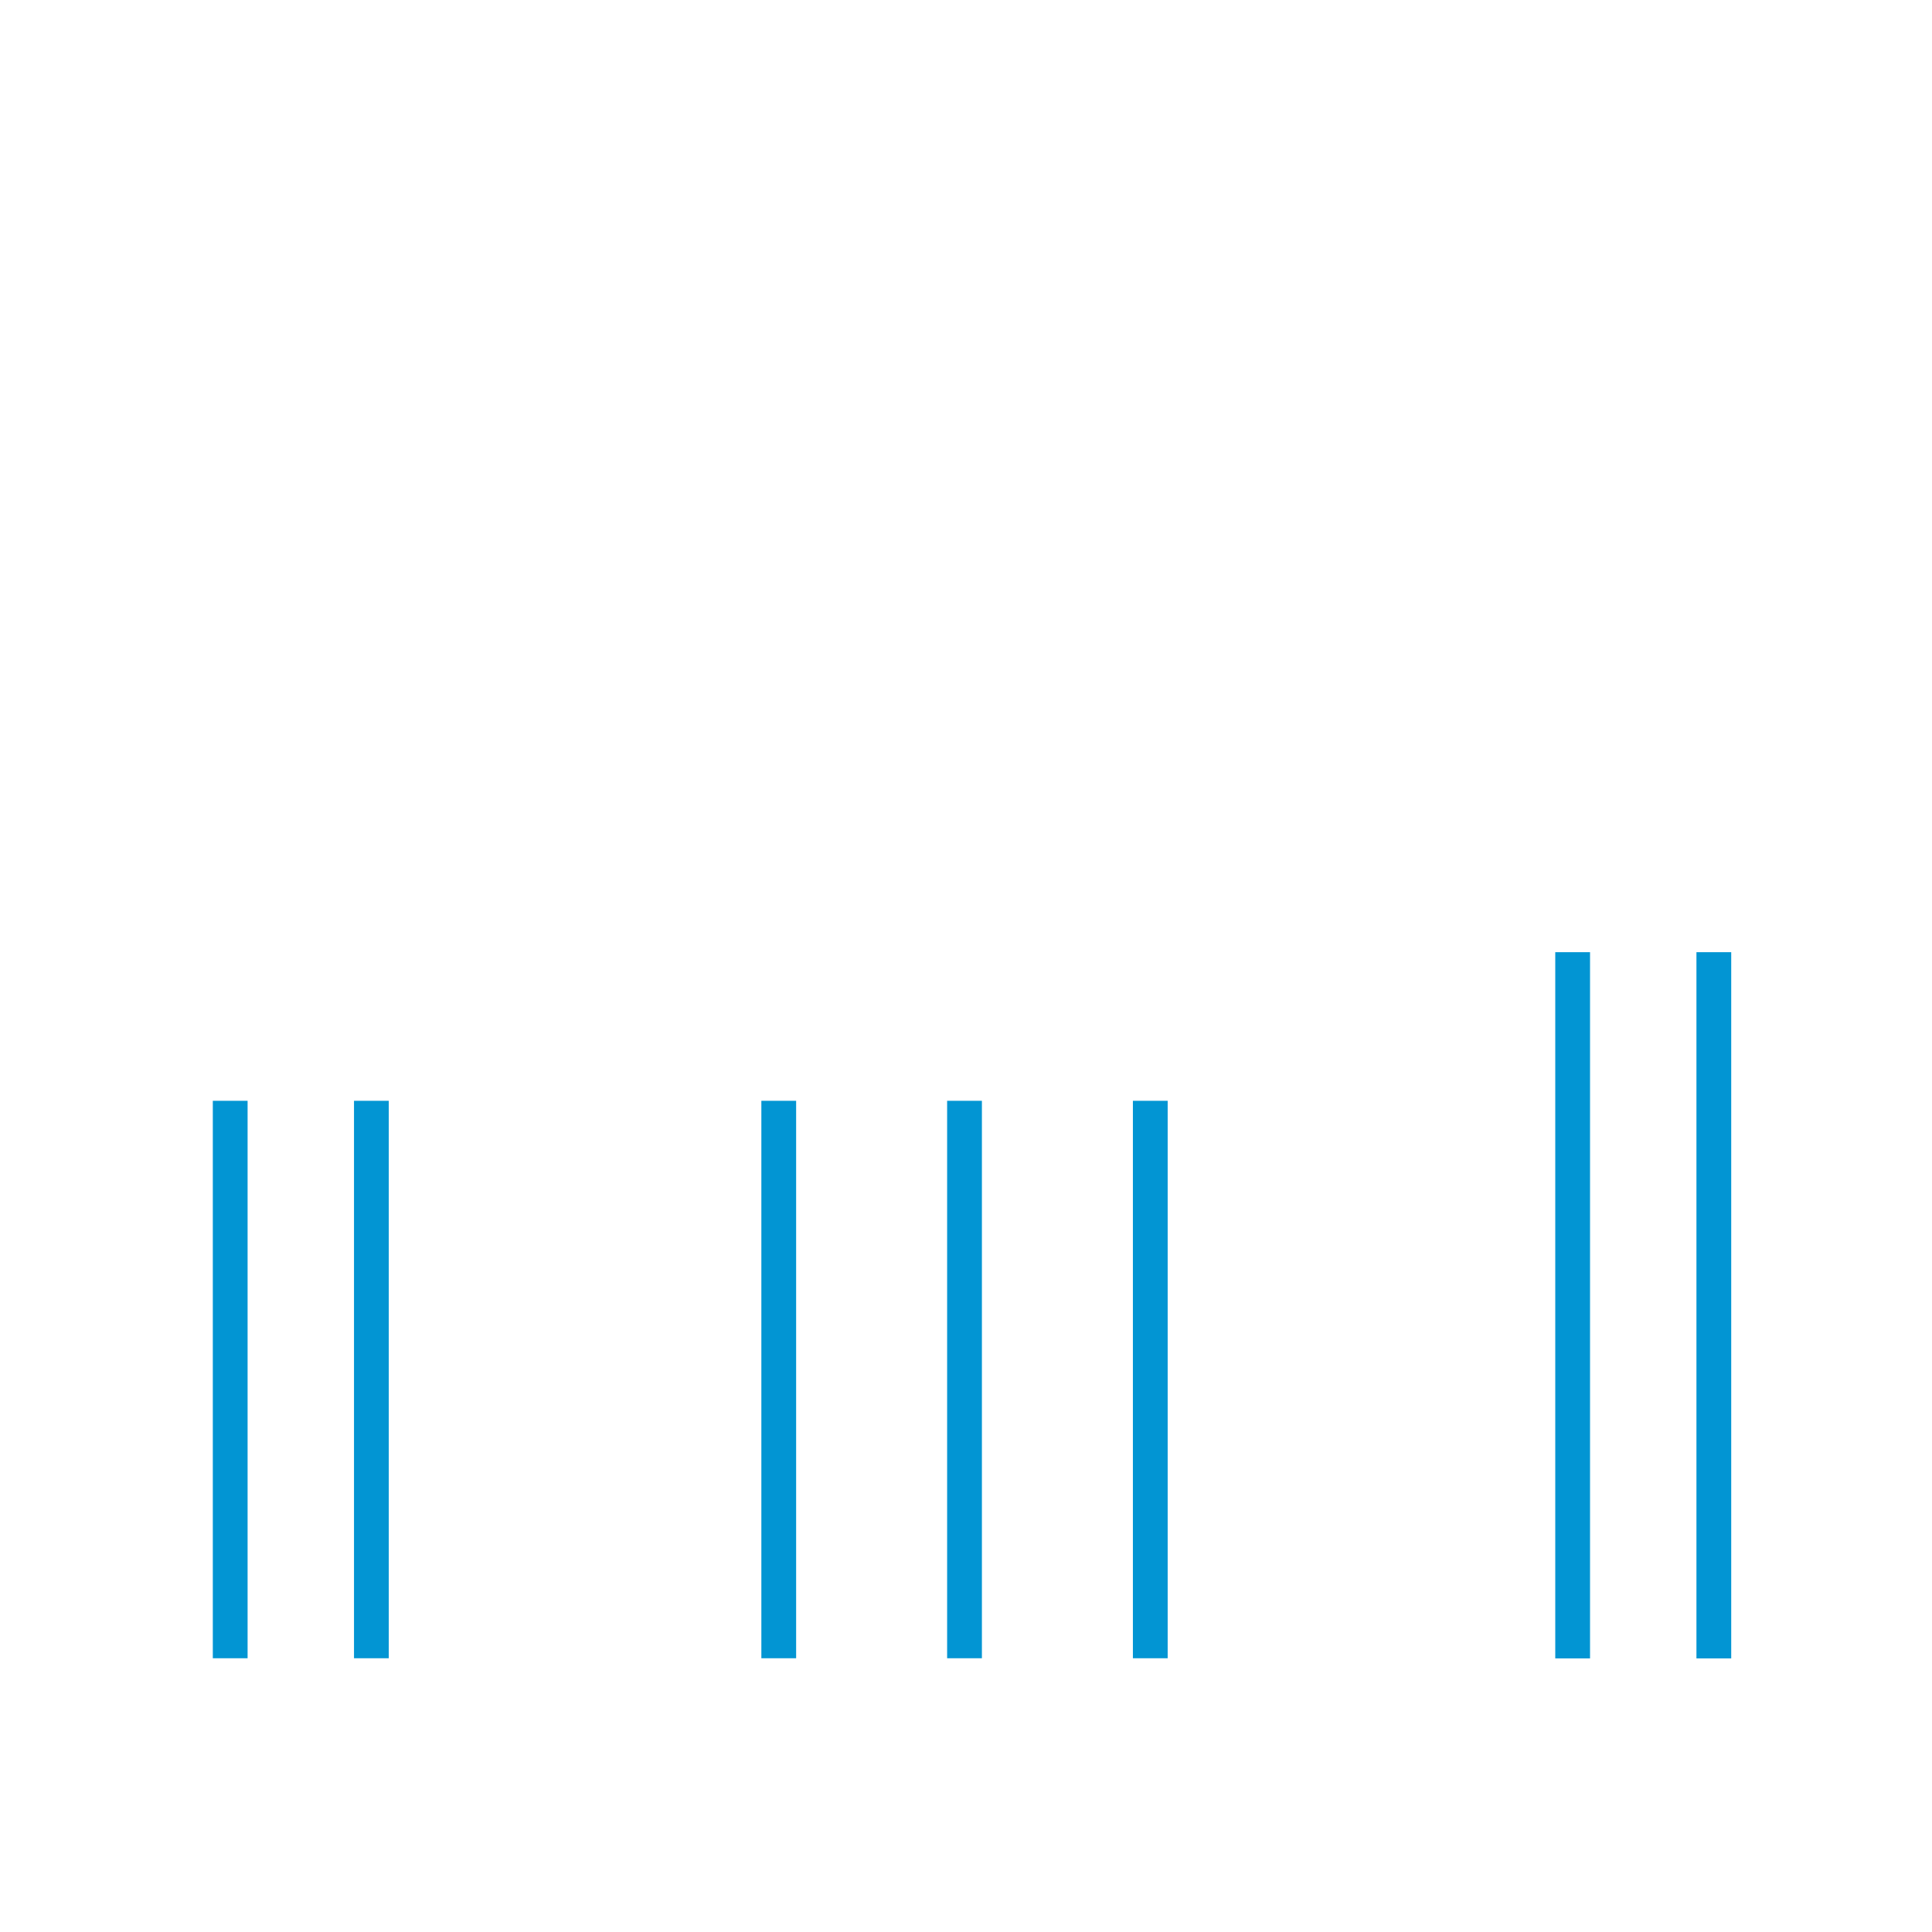 <svg id="staff_network_icon" data-name="staff_network_icon" xmlns="http://www.w3.org/2000/svg" viewBox="0 0 130 130"><defs><style>#staff_network_icon .cls-1{fill:none;stroke:#fff;stroke-linecap:round;stroke-linejoin:round;stroke-width:3.2px;}#staff_network_icon .cls-2{fill:#0295d3;}</style></defs><line class="cls-1" x1="32.57" y1="91.75" x2="42.15" y2="91.75"/><polyline class="cls-1" points="122.9 111.59 122.9 57.42 98.24 57.42 98.24 111.59"/><polyline class="cls-1" points="104.75 57.42 104.75 45.79 116.39 45.79 116.39 57.42"/><line class="cls-1" x1="110.57" y1="45.79" x2="110.57" y2="34.92"/><polyline class="cls-1" points="32.57 111.59 32.57 67.43 7.91 67.43 7.91 111.59"/><polyline class="cls-1" points="14.42 67.43 14.42 55.8 26.06 55.8 26.06 67.43"/><line class="cls-1" x1="20.24" y1="55.8" x2="20.24" y2="44.93"/><polyline class="cls-1" points="52.4 63.29 52.4 44.54 59.9 44.54 59.9 31.29 69.9 31.29 69.9 44.54 77.4 44.54 77.4 63.29"/><polyline class="cls-1" points="77.4 63.29 87.65 63.29 87.65 111.59"/><polyline class="cls-1" points="64.9 63.29 42.15 63.29 42.15 111.59"/><line class="cls-1" x1="64.9" y1="31.29" x2="64.9" y2="18.29"/><line class="cls-1" x1="87.65" y1="78.75" x2="98.24" y2="78.75"/><rect class="cls-2" x="14.32" y="74.07" width="2.34" height="37.51"/><rect class="cls-2" x="23.82" y="74.07" width="2.34" height="37.51"/><rect class="cls-2" x="104.65" y="64.07" width="2.34" height="47.52"/><rect class="cls-2" x="114.15" y="64.07" width="2.34" height="47.52"/><rect class="cls-2" x="51.23" y="74.07" width="2.34" height="37.51"/><rect class="cls-2" x="63.73" y="74.07" width="2.34" height="37.51"/><rect class="cls-2" x="76.23" y="74.07" width="2.34" height="37.51"/></svg>